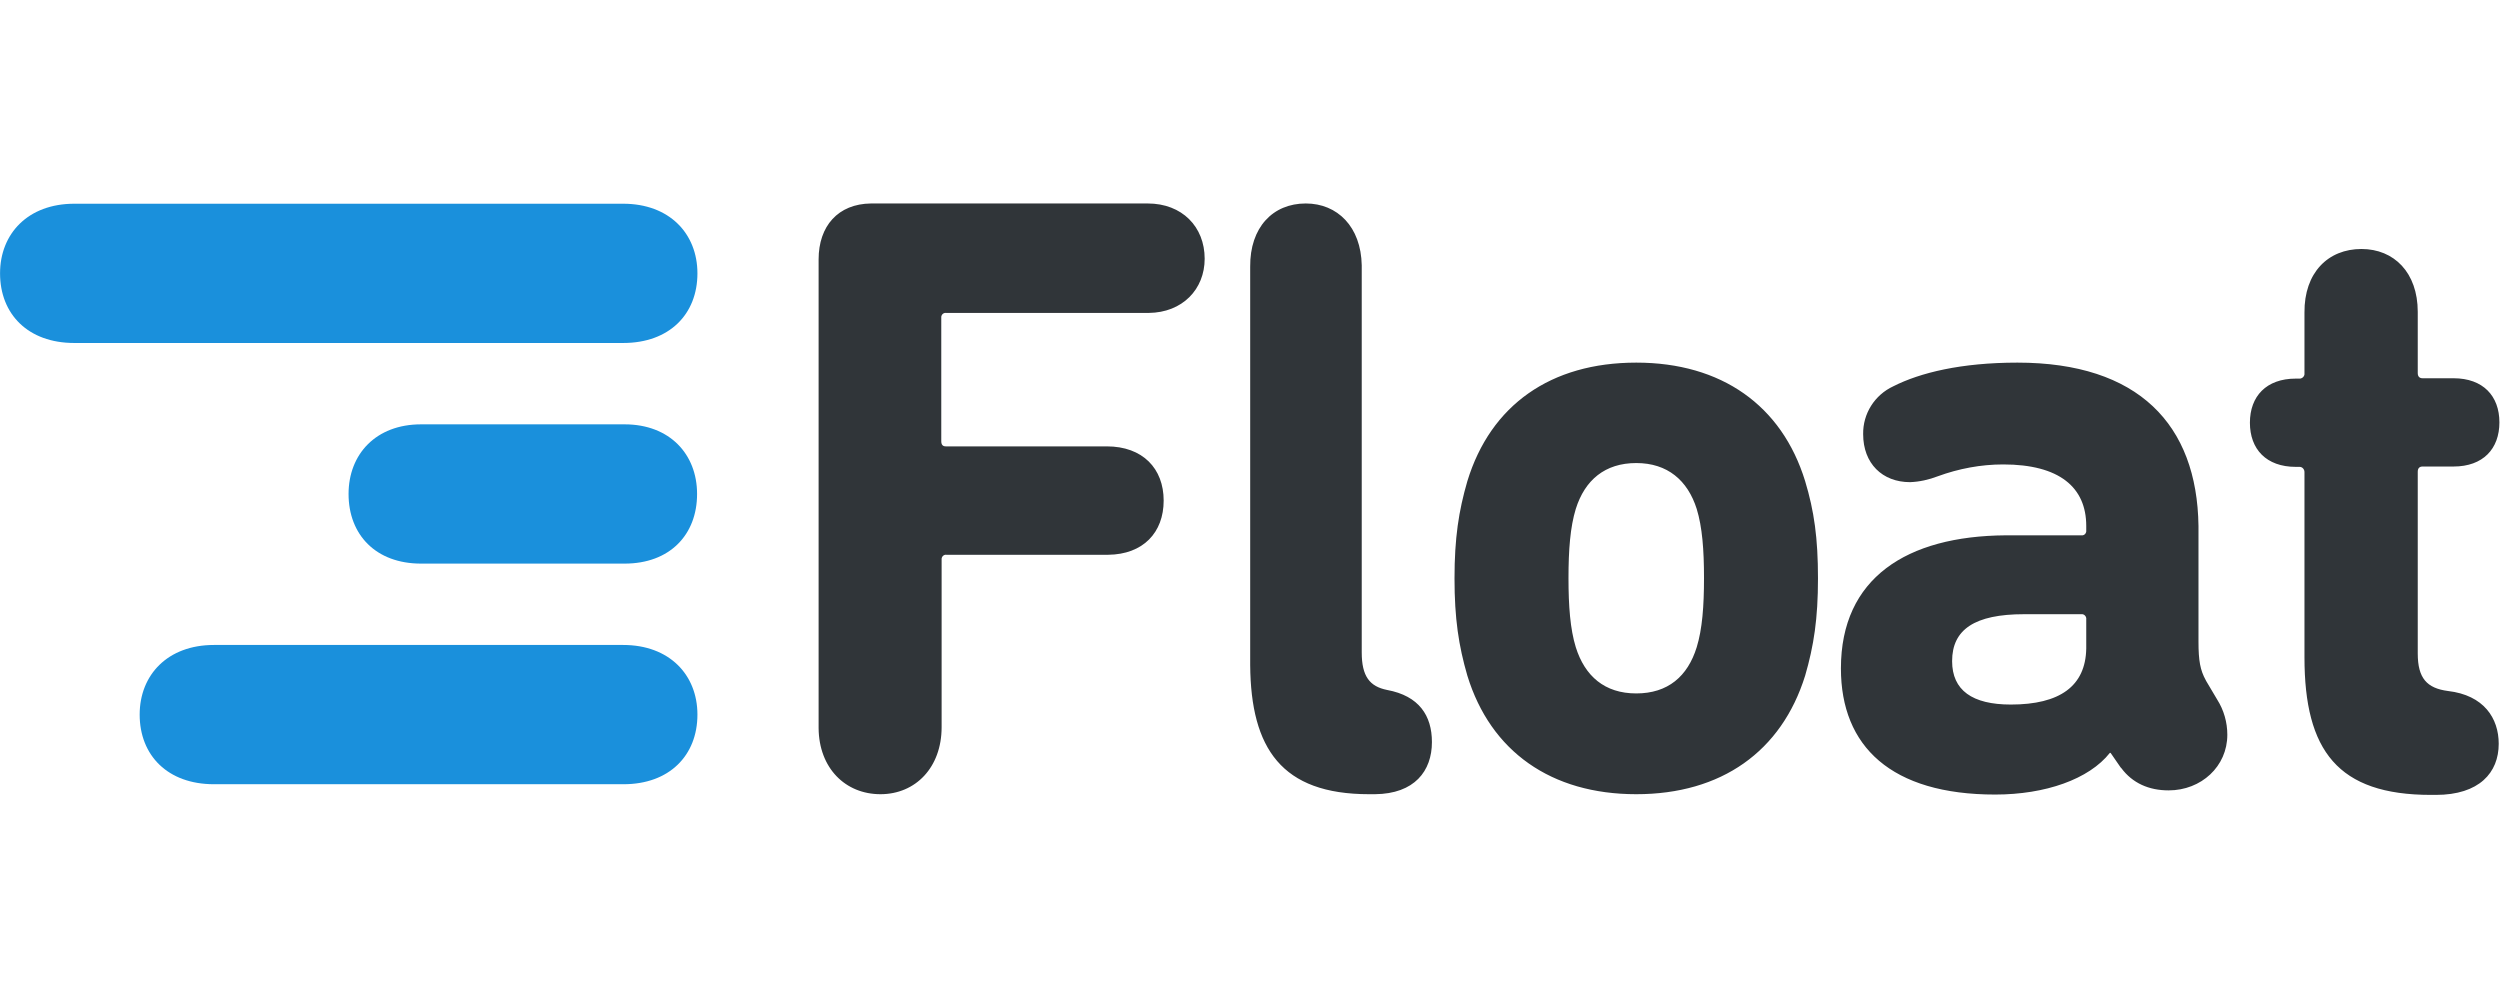 <?xml version="1.0" encoding="UTF-8" standalone="no"?>
<svg xmlns="http://www.w3.org/2000/svg" xmlns:xlink="http://www.w3.org/1999/xlink" xmlns:serif="http://www.serif.com/" width="100%" height="100%" viewBox="0 0 418 167" version="1.1" xml:space="preserve" style="fill-rule:evenodd;clip-rule:evenodd;stroke-linejoin:round;stroke-miterlimit:2;">
    <g id="Text" transform="matrix(0.581,0,0,0.581,-60.32,-90.604)">
        <path d="M574.7,289.2C565.7,289.2 559.9,294.1 557.3,302.4C555.7,307.6 555.2,314.2 555.2,322.3C555.2,330.4 555.7,337 557.3,342.2C559.9,350.5 565.6,355.5 574.7,355.5C583.8,355.5 589.5,350.6 592.1,342.2C593.7,337 594.2,330.4 594.2,322.3C594.2,314.2 593.7,307.6 592.1,302.4C589.5,294.2 583.7,289.2 574.7,289.2ZM703.1,332.7L686.3,332.7C672.1,332.7 665.6,337.1 665.6,346.2C665.6,354.6 671.4,358.7 682.5,358.7C696.6,358.7 704,353.4 704.2,342.6L704.2,334.2C704.3,333.5 703.8,332.8 703.1,332.7ZM574.7,260.3C599.2,260.3 616.6,272.6 623.3,294.4C625.9,303 627,310.8 627,322.4C627,334 625.8,341.8 623.3,350.4C616.5,372.2 599.2,384.5 574.7,384.5C550.2,384.5 532.8,372.2 526.1,350.4C523.6,341.8 522.4,334 522.4,322.4C522.4,310.8 523.6,303 526.1,294.4C532.8,272.5 550.1,260.3 574.7,260.3ZM783.4,227.6C792.8,227.6 799.6,234.4 799.6,245.7L799.6,263.3C799.6,264.3 800.1,264.8 801,264.8L809.9,264.8C818.4,264.8 823.1,269.9 823.1,277.5C823.1,285.1 818.4,290.2 809.9,290.2L801,290.2C800.1,290.2 799.6,290.7 799.6,291.7L799.6,344C799.6,351.1 802.2,354 808.3,354.8C818.6,356 822.9,362.6 822.9,370C822.9,378.3 817.3,384.7 804.8,384.7L803.4,384.7C776.6,384.7 767,372 767,345.1L767,291.8C767,291 766.4,290.3 765.6,290.3L764.5,290.3C756,290.3 751.3,285.2 751.3,277.6C751.3,270 756,264.9 764.5,264.9L765.4,264.9C766.2,265 766.9,264.4 767,263.7L767,245.9C766.9,234.4 773.8,227.6 783.4,227.6ZM684.4,260.3C719.2,260.3 736.1,278.1 736.5,307.3L736.5,340.6C736.5,346.1 737,348.8 738.6,351.7L738.7,351.9L741.9,357.3C743.8,360.3 744.8,363.8 744.8,367.4C744.8,376.5 737.3,383.4 727.9,383.4C722.2,383.4 717.5,381.3 714.3,377L714.1,376.8L711.2,372.6L711,372.6C705,380.2 692.4,384.6 678,384.6C648.1,384.6 633.6,370.8 633.6,348.3C633.6,322.3 652.5,310.2 681,310L702.8,310C703.5,310.1 704.1,309.6 704.2,308.9L704.2,307.3C704.2,296.2 696.5,289.6 680.3,289.6C673.9,289.6 667.5,290.8 661.5,293C658.9,294 656.2,294.6 653.5,294.7C645.5,294.7 640,289.3 640,280.9C639.9,275 643.3,269.6 648.7,267.1C656.4,263.2 668.2,260.3 684.4,260.3ZM479.6,214.5C488.7,214.5 495.5,221.2 495.7,232.3L495.7,343.7C495.7,350.6 498,353.5 503,354.5C512.2,356.2 515.9,361.9 515.9,369.5C515.9,377.8 510.9,384.4 499.5,384.5L497.8,384.5C472.6,384.5 463.8,371.3 463.6,347.4L463.6,232.7C463.5,221.4 470.1,214.5 479.6,214.5ZM434.1,214.5C444,214.5 450.5,221.2 450.5,230.4C450.5,239.2 444.1,245.9 434.4,246L376.1,246C375.4,245.9 374.8,246.4 374.7,247.1L374.7,282.9C374.7,283.9 375.1,284.4 376,284.4L422.3,284.4C432.7,284.4 438.7,290.8 438.7,300C438.7,309.2 432.8,315.5 422.7,315.6L376.2,315.6C375.5,315.5 374.9,316 374.8,316.7L374.8,365.2C374.8,376.8 367.3,384.5 357.2,384.5C347.1,384.5 339.5,377 339.4,365.5L339.4,230.6C339.4,221 345,214.6 354.5,214.5L434.1,214.5Z" style="fill:rgb(48,53,57);fill-rule:nonzero;"></path>
    </g>
    <g id="Symbol" transform="matrix(0.594,0,0,0.594,-61.649,-93.35)">
        <path d="M279.2,338.7C292.2,338.7 300.1,347.1 300.1,358.3C300.1,369.8 292.2,377.9 279.3,377.9L164,377.9C151,377.9 143.1,369.8 143.1,358.3C143.1,347.1 151,338.7 164,338.7L279.2,338.7ZM279.6,276.6C292.3,276.6 300,285 300,296.2C300,307.7 292.3,315.8 279.6,315.8L222.3,315.8C209.6,315.8 201.9,307.7 201.9,296.2C201.9,285 209.6,276.6 222.3,276.6L279.6,276.6ZM279.2,214.5C292.2,214.5 300.1,222.9 300.1,234.1C300.1,245.6 292.2,253.7 279.2,253.7L124.7,253.7C111.7,253.7 103.8,245.6 103.8,234.1C103.8,222.9 111.7,214.5 124.7,214.5L279.2,214.5Z" style="fill:rgb(26,144,220);fill-rule:nonzero;"></path>
    </g>
</svg>

